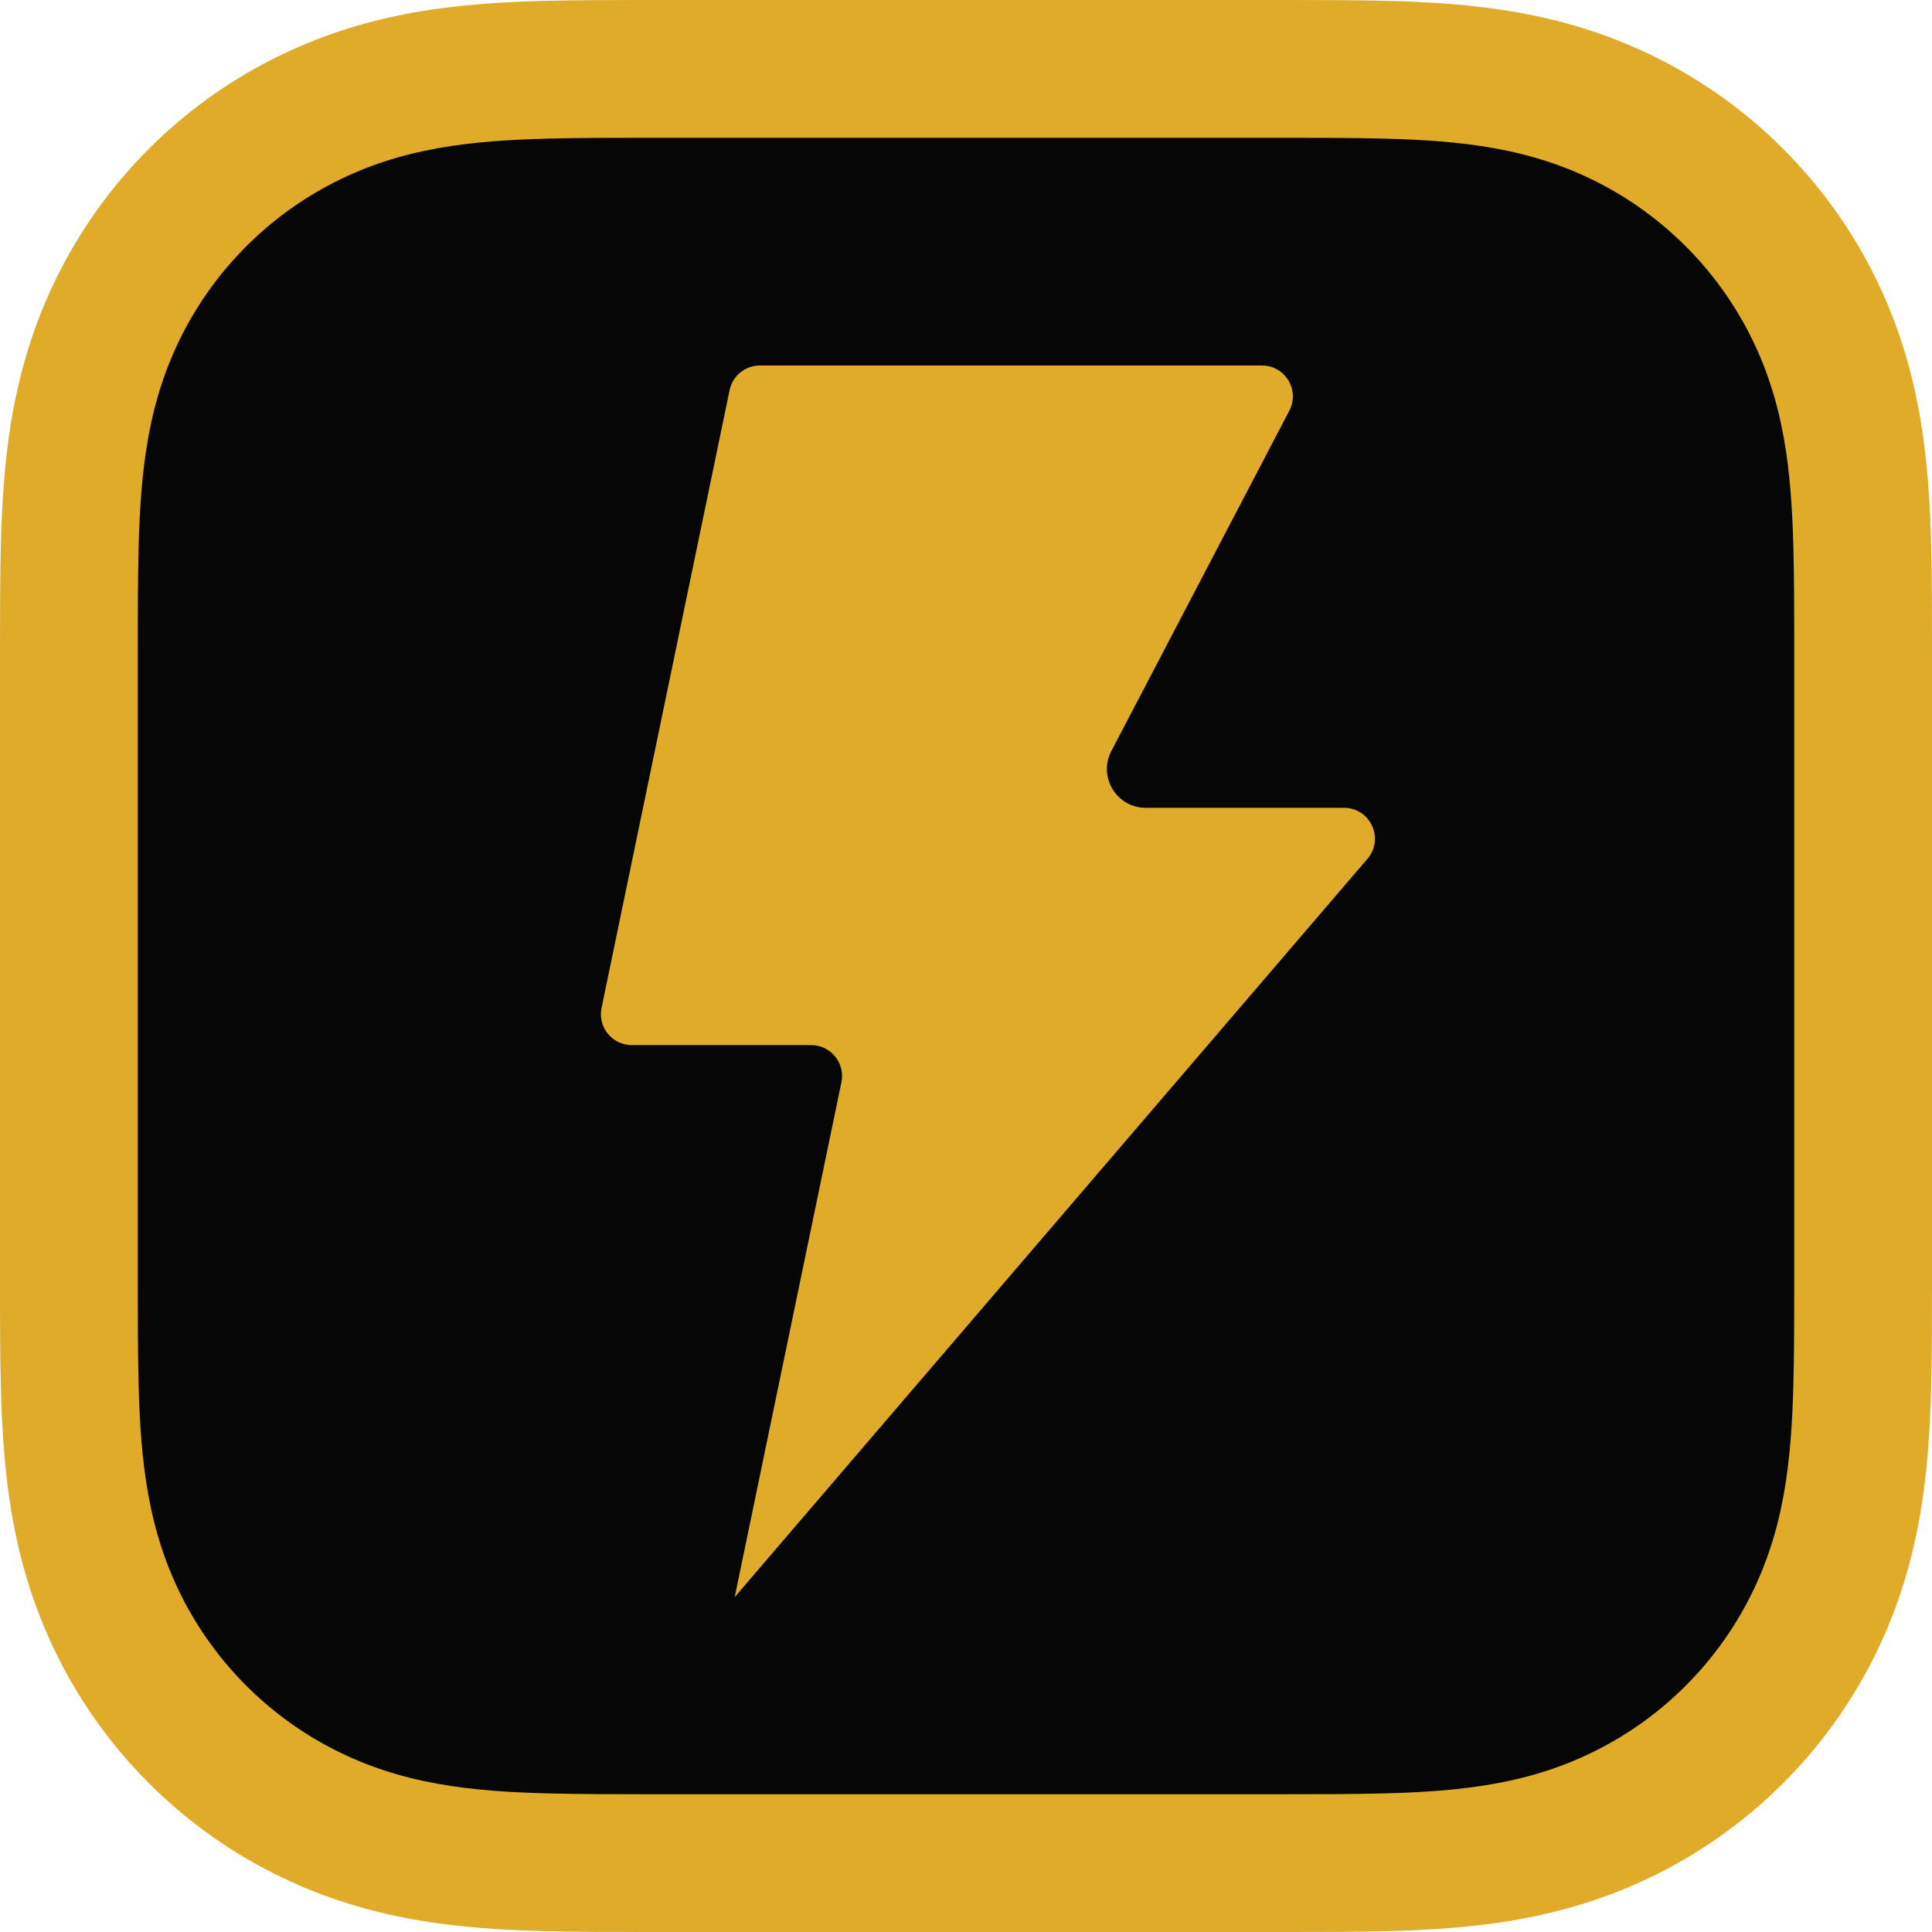 <svg viewBox="0 0 330.624 330.624" xmlns="http://www.w3.org/2000/svg" id="b"><defs><style>.d{fill:#070606;}.d,.e{stroke-width:0px;}.e{fill:#dfab29;}</style></defs><g id="c"><path d="m219.884,0h-109.144c-2.93,0-5.859.001-8.789.019-3.6.022-6.389.064-9.046.136-6.042.163-14.018.538-22.16,2.002-8.797,1.581-16.72,4.207-24.222,8.026-7.784,3.962-14.867,9.107-21.05,15.291-6.184,6.184-11.328,13.266-15.29,21.048-3.821,7.506-6.448,15.433-8.029,24.233-1.462,8.141-1.837,16.113-2,22.149-.071,2.634-.114,5.51-.135,9.05C0,105.17-0,108.389,0,111.609v107.406C-0,222.234,0,225.454.02,228.674c.021,3.537.064,6.413.135,9.047.163,6.036.538,14.009,2,22.148,1.581,8.801,4.207,16.727,8.029,24.234,3.963,7.784,9.107,14.865,15.29,21.048,6.184,6.184,13.267,11.329,21.053,15.292,7.499,3.818,15.421,6.443,24.218,8.025,8.144,1.464,16.12,1.839,22.159,2.002,2.643.071,5.432.113,9.044.136,3.003.018,6.002.019,9.001.019h108.726c2.999,0,5.998-.001,8.997-.019,3.616-.022,6.405-.064,9.049-.136,6.038-.163,14.014-.538,22.158-2.002,8.799-1.582,16.721-4.207,24.223-8.027,7.783-3.961,14.866-9.106,21.051-15.291,6.182-6.182,11.326-13.263,15.289-21.047,3.822-7.508,6.449-15.435,8.029-24.235,1.462-8.14,1.837-16.112,2-22.148.071-2.639.113-5.429.136-9.045.019-3.22.019-6.436.019-9.652v-107.422c0-3.216 0-6.432-.019-9.648-.022-3.62-.064-6.41-.136-9.05-.163-6.035-.538-14.007-2-22.147-1.581-8.801-4.207-16.728-8.029-24.235-3.962-7.782-9.106-14.864-15.289-21.047-6.184-6.184-13.267-11.329-21.052-15.292-7.5-3.818-15.423-6.444-24.22-8.025-8.142-1.463-16.118-1.839-22.157-2.002-2.659-.072-5.449-.113-9.047-.136-2.931-.018-5.861-.019-8.79-.019h0Z" class="e"></path><path d="m307.026,102.095c-.018-2.852-.05-5.703-.128-8.555-.168-6.21-.534-12.474-1.637-18.616-1.12-6.236-2.95-12.04-5.834-17.705-2.833-5.565-6.534-10.657-10.95-15.072-4.416-4.416-9.509-8.117-15.075-10.951-5.662-2.883-11.463-4.711-17.696-5.831-6.144-1.104-12.411-1.47-18.623-1.639-2.851-.077-5.702-.11-8.554-.127-2.882-.018-5.764-.019-8.646-.019-.504,0-1.007,0-1.511,0h-106.122c-.503,0-1.007,0-1.511,0-2.882,0-5.763.001-8.646.019-2.852.018-5.703.051-8.554.127-6.213.168-12.479.534-18.623,1.639-6.232,1.12-12.033,2.949-17.696,5.831-5.566,2.833-10.659,6.535-15.075,10.951-4.415,4.416-8.117,9.507-10.95,15.072-2.884,5.665-4.714,11.47-5.834,17.705-1.103,6.141-1.469,12.406-1.637,18.616-.077,2.851-.11,5.702-.127,8.555-.021,3.385-.019,6.771-.019,10.156v106.122c0,3.386-.002,6.771.019,10.157.017,2.852.05,5.703.127,8.554.168,6.21.534,12.475,1.637,18.616,1.12,6.236,2.95,12.04,5.834,17.706,2.833,5.565,6.535,10.657,10.95,15.072,4.416,4.416,9.509,8.118,15.075,10.951,5.662,2.883,11.463,4.711,17.696,5.832,6.144,1.104,12.41,1.47,18.623,1.638,2.851.077,5.702.11,8.554.128,2.951.018,5.903.019,8.854.019h108.726c2.952,0,5.903-.001,8.854-.019,2.852-.018,5.703-.051,8.554-.128,6.212-.168,12.479-.534,18.623-1.638,6.232-1.121,12.033-2.949,17.696-5.832,5.566-2.833,10.659-6.534,15.075-10.951,4.415-4.415,8.116-9.507,10.95-15.072,2.885-5.666,4.714-11.47,5.834-17.706,1.103-6.141,1.469-12.406,1.637-18.616.077-2.851.11-5.702.128-8.554.02-3.386.019-6.771.019-10.157v-106.122c0-3.385.002-6.771-.019-10.156Zm-73.013,44.875l-108.282,126.343,18.261-88.107c.68-3.281-1.825-6.359-5.177-6.359h-30.695c-3.351,0-5.857-3.078-5.177-6.36l21.914-105.725c.509-2.454,2.671-4.214,5.177-4.214h85.922c3.972,0,6.525,4.216,4.685,7.736l-30.454,58.24c-2.312,4.422.895,9.719,5.886,9.719l33.927-0c4.516,0,6.953,5.298,4.014,8.727Z" class="d"></path></g></svg>